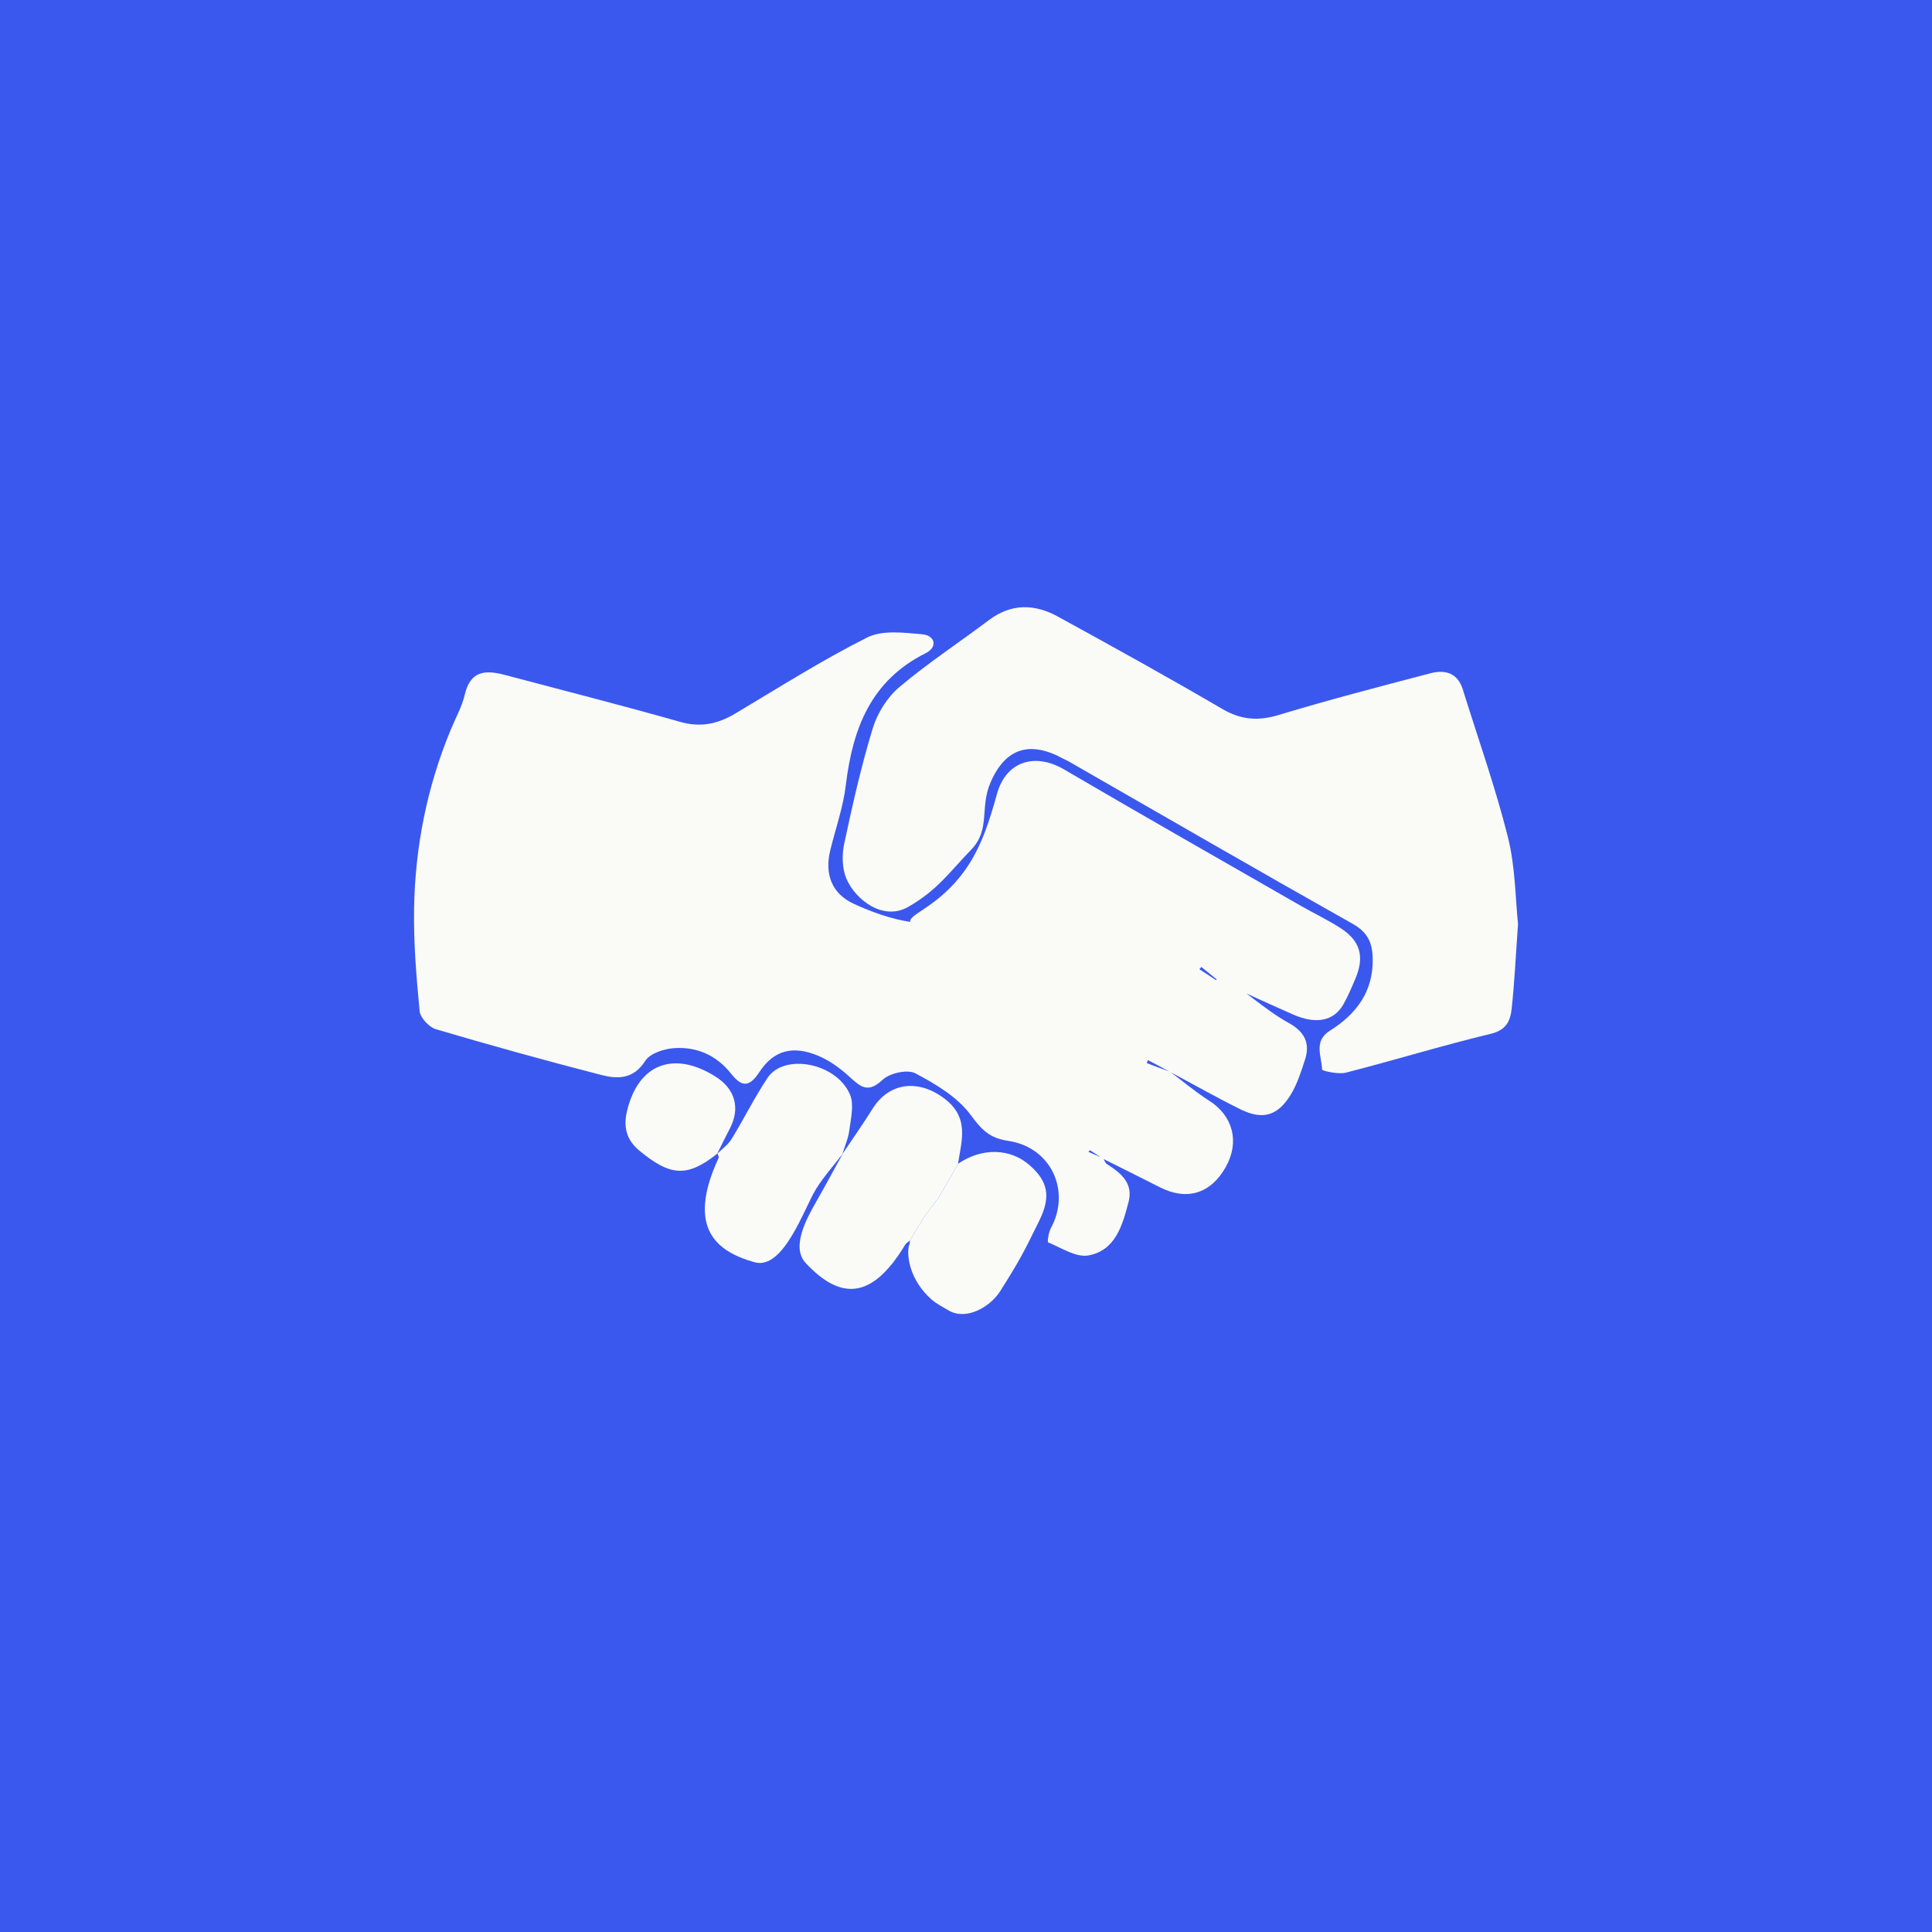 <svg xmlns="http://www.w3.org/2000/svg" width="70" height="70" viewBox="0 0 70 70" fill="none"><rect width="70" height="70" fill="#3A58EE"></rect><path d="M55.001 33.474C54.917 34.642 54.874 35.598 54.771 36.547C54.724 36.974 54.585 37.32 54.021 37.455C52.258 37.879 50.522 38.413 48.765 38.864C48.491 38.934 47.903 38.801 47.901 38.75C47.888 38.272 47.58 37.722 48.186 37.343C49.145 36.742 49.764 35.922 49.736 34.718C49.722 34.157 49.553 33.778 49.015 33.475C45.563 31.531 42.134 29.546 38.697 27.574C38.647 27.546 38.592 27.527 38.541 27.499C37.356 26.842 36.447 27.065 35.892 28.342C35.485 29.278 35.902 30.043 35.187 30.786C34.37 31.635 33.971 32.243 32.907 32.858C32.009 33.377 31.002 32.613 30.668 31.839C30.509 31.47 30.501 30.975 30.587 30.572C30.886 29.166 31.203 27.759 31.622 26.386C31.79 25.837 32.148 25.264 32.584 24.896C33.614 24.026 34.75 23.281 35.83 22.468C36.641 21.857 37.485 21.878 38.324 22.337C40.319 23.431 42.311 24.531 44.274 25.68C44.956 26.08 45.571 26.134 46.322 25.907C48.143 25.356 49.985 24.877 51.826 24.394C52.35 24.257 52.812 24.374 53 24.979C53.554 26.762 54.182 28.526 54.635 30.333C54.906 31.414 54.903 32.562 55.001 33.474ZM32.975 44.94C32.913 44.994 32.833 45.036 32.792 45.105C31.574 47.13 30.427 47.085 29.19 45.76C28.648 45.178 29.24 44.123 29.579 43.531C29.905 42.959 30.216 42.379 30.534 41.802L30.521 41.815C30.887 41.268 31.266 40.731 31.614 40.174C32.226 39.194 33.306 39.095 34.241 39.821C35.127 40.508 34.838 41.33 34.711 42.165L34.724 42.149L34.014 43.386L34.026 43.371C33.846 43.607 33.666 43.843 33.487 44.08L33.498 44.066C33.32 44.362 33.141 44.658 32.963 44.955L32.975 44.94Z" fill="#FAFBF7"></path><path d="M42.4 38.834C42.869 39.186 43.319 39.568 43.812 39.881C44.669 40.426 44.924 41.368 44.414 42.279C43.87 43.25 43.003 43.515 42.023 43.016C41.337 42.667 40.646 42.326 39.957 41.98C39.804 41.879 39.651 41.776 39.496 41.678C39.49 41.674 39.455 41.714 39.434 41.734C39.612 41.811 39.791 41.889 39.97 41.967C40.014 42.038 40.042 42.137 40.107 42.178C40.613 42.499 41.067 42.866 40.89 43.549C40.671 44.39 40.416 45.309 39.434 45.487C38.988 45.567 38.456 45.211 37.979 45.016C37.944 45.002 37.989 44.66 38.07 44.51C38.811 43.154 38.09 41.566 36.525 41.335C35.841 41.233 35.561 40.926 35.17 40.396C34.69 39.747 33.902 39.278 33.164 38.888C32.876 38.736 32.234 38.88 31.977 39.124C31.443 39.632 31.167 39.369 30.768 39.004C30.435 38.699 30.046 38.418 29.633 38.247C28.732 37.875 28.035 38.042 27.509 38.85C27.105 39.47 26.824 39.321 26.478 38.889C25.948 38.227 25.24 37.921 24.427 37.976C24.058 38 23.55 38.165 23.378 38.438C22.954 39.108 22.375 39.099 21.79 38.949C19.782 38.432 17.783 37.878 15.795 37.291C15.547 37.217 15.228 36.877 15.204 36.634C15.085 35.398 14.982 34.152 15.003 32.911C15.041 30.68 15.472 28.513 16.33 26.442C16.506 26.016 16.739 25.604 16.842 25.161C17.047 24.278 17.616 24.274 18.305 24.457C20.42 25.02 22.543 25.558 24.648 26.156C25.387 26.366 26.004 26.231 26.633 25.857C28.217 24.915 29.777 23.923 31.42 23.097C31.966 22.822 32.74 22.923 33.399 22.979C33.891 23.021 33.982 23.445 33.539 23.666C31.547 24.659 30.891 26.405 30.645 28.452C30.55 29.245 30.276 30.016 30.084 30.797C29.87 31.673 30.133 32.381 30.945 32.752C31.59 33.047 32.285 33.297 32.982 33.403C32.906 33.119 34.025 32.857 34.981 31.504C35.562 30.68 35.855 29.728 36.125 28.757C36.451 27.588 37.495 27.259 38.547 27.875C41.399 29.545 44.273 31.179 47.139 32.824C47.614 33.096 48.112 33.331 48.57 33.627C49.292 34.094 49.446 34.664 49.107 35.462C48.972 35.778 48.84 36.097 48.67 36.395C48.329 36.993 47.684 37.123 46.857 36.76C45.945 36.36 45.041 35.939 44.134 35.528C43.932 35.362 43.731 35.196 43.526 35.034C43.525 35.033 43.48 35.088 43.455 35.116C43.657 35.249 43.858 35.383 44.062 35.514C44.082 35.527 44.117 35.28 44.145 35.281C44.994 35.8 45.828 36.586 46.698 37.067C47.267 37.381 47.476 37.797 47.282 38.396C47.143 38.825 47.003 39.268 46.773 39.65C46.304 40.428 45.753 40.59 44.951 40.196C44.087 39.77 43.248 39.293 42.397 38.838L41.588 38.407C41.576 38.446 41.551 38.519 41.555 38.521C41.835 38.629 42.118 38.731 42.4 38.834Z" fill="#FAFBF7"></path><path d="M34.711 42.166C35.586 41.57 36.604 41.606 37.299 42.213C37.976 42.805 38.083 43.355 37.657 44.223C37.074 45.409 36.944 45.665 36.237 46.784C35.88 47.347 35.019 47.857 34.369 47.48C34.194 47.378 33.908 47.221 33.756 47.087C32.963 46.389 32.843 45.504 32.932 45.129C33.012 44.957 32.932 45.129 32.975 44.94L32.963 44.955C33.141 44.658 33.32 44.362 33.498 44.066L33.486 44.08C33.666 43.844 33.846 43.608 34.026 43.371L34.014 43.386L34.724 42.149L34.711 42.166ZM25.983 41.808C26.16 41.63 26.379 41.478 26.506 41.27C26.954 40.541 27.334 39.769 27.807 39.057C28.415 38.142 30.325 38.514 30.801 39.67C30.949 40.031 30.828 40.517 30.775 40.939C30.738 41.237 30.609 41.523 30.521 41.815L30.534 41.803C30.209 42.226 29.848 42.627 29.567 43.078C29.145 43.756 28.396 46.029 27.34 45.734C25.975 45.352 24.852 44.511 26.035 41.959C26.058 41.909 26.01 41.847 25.997 41.792L25.983 41.808Z" fill="#FAFBF7"></path><path d="M25.997 41.792C24.902 42.669 24.283 42.622 23.148 41.675C22.669 41.275 22.594 40.785 22.715 40.269C23.118 38.549 24.403 38.054 25.918 39.003C26.641 39.455 26.831 40.157 26.439 40.899C26.28 41.199 26.134 41.505 25.983 41.808L25.997 41.792Z" fill="#FAFBF7"></path></svg>